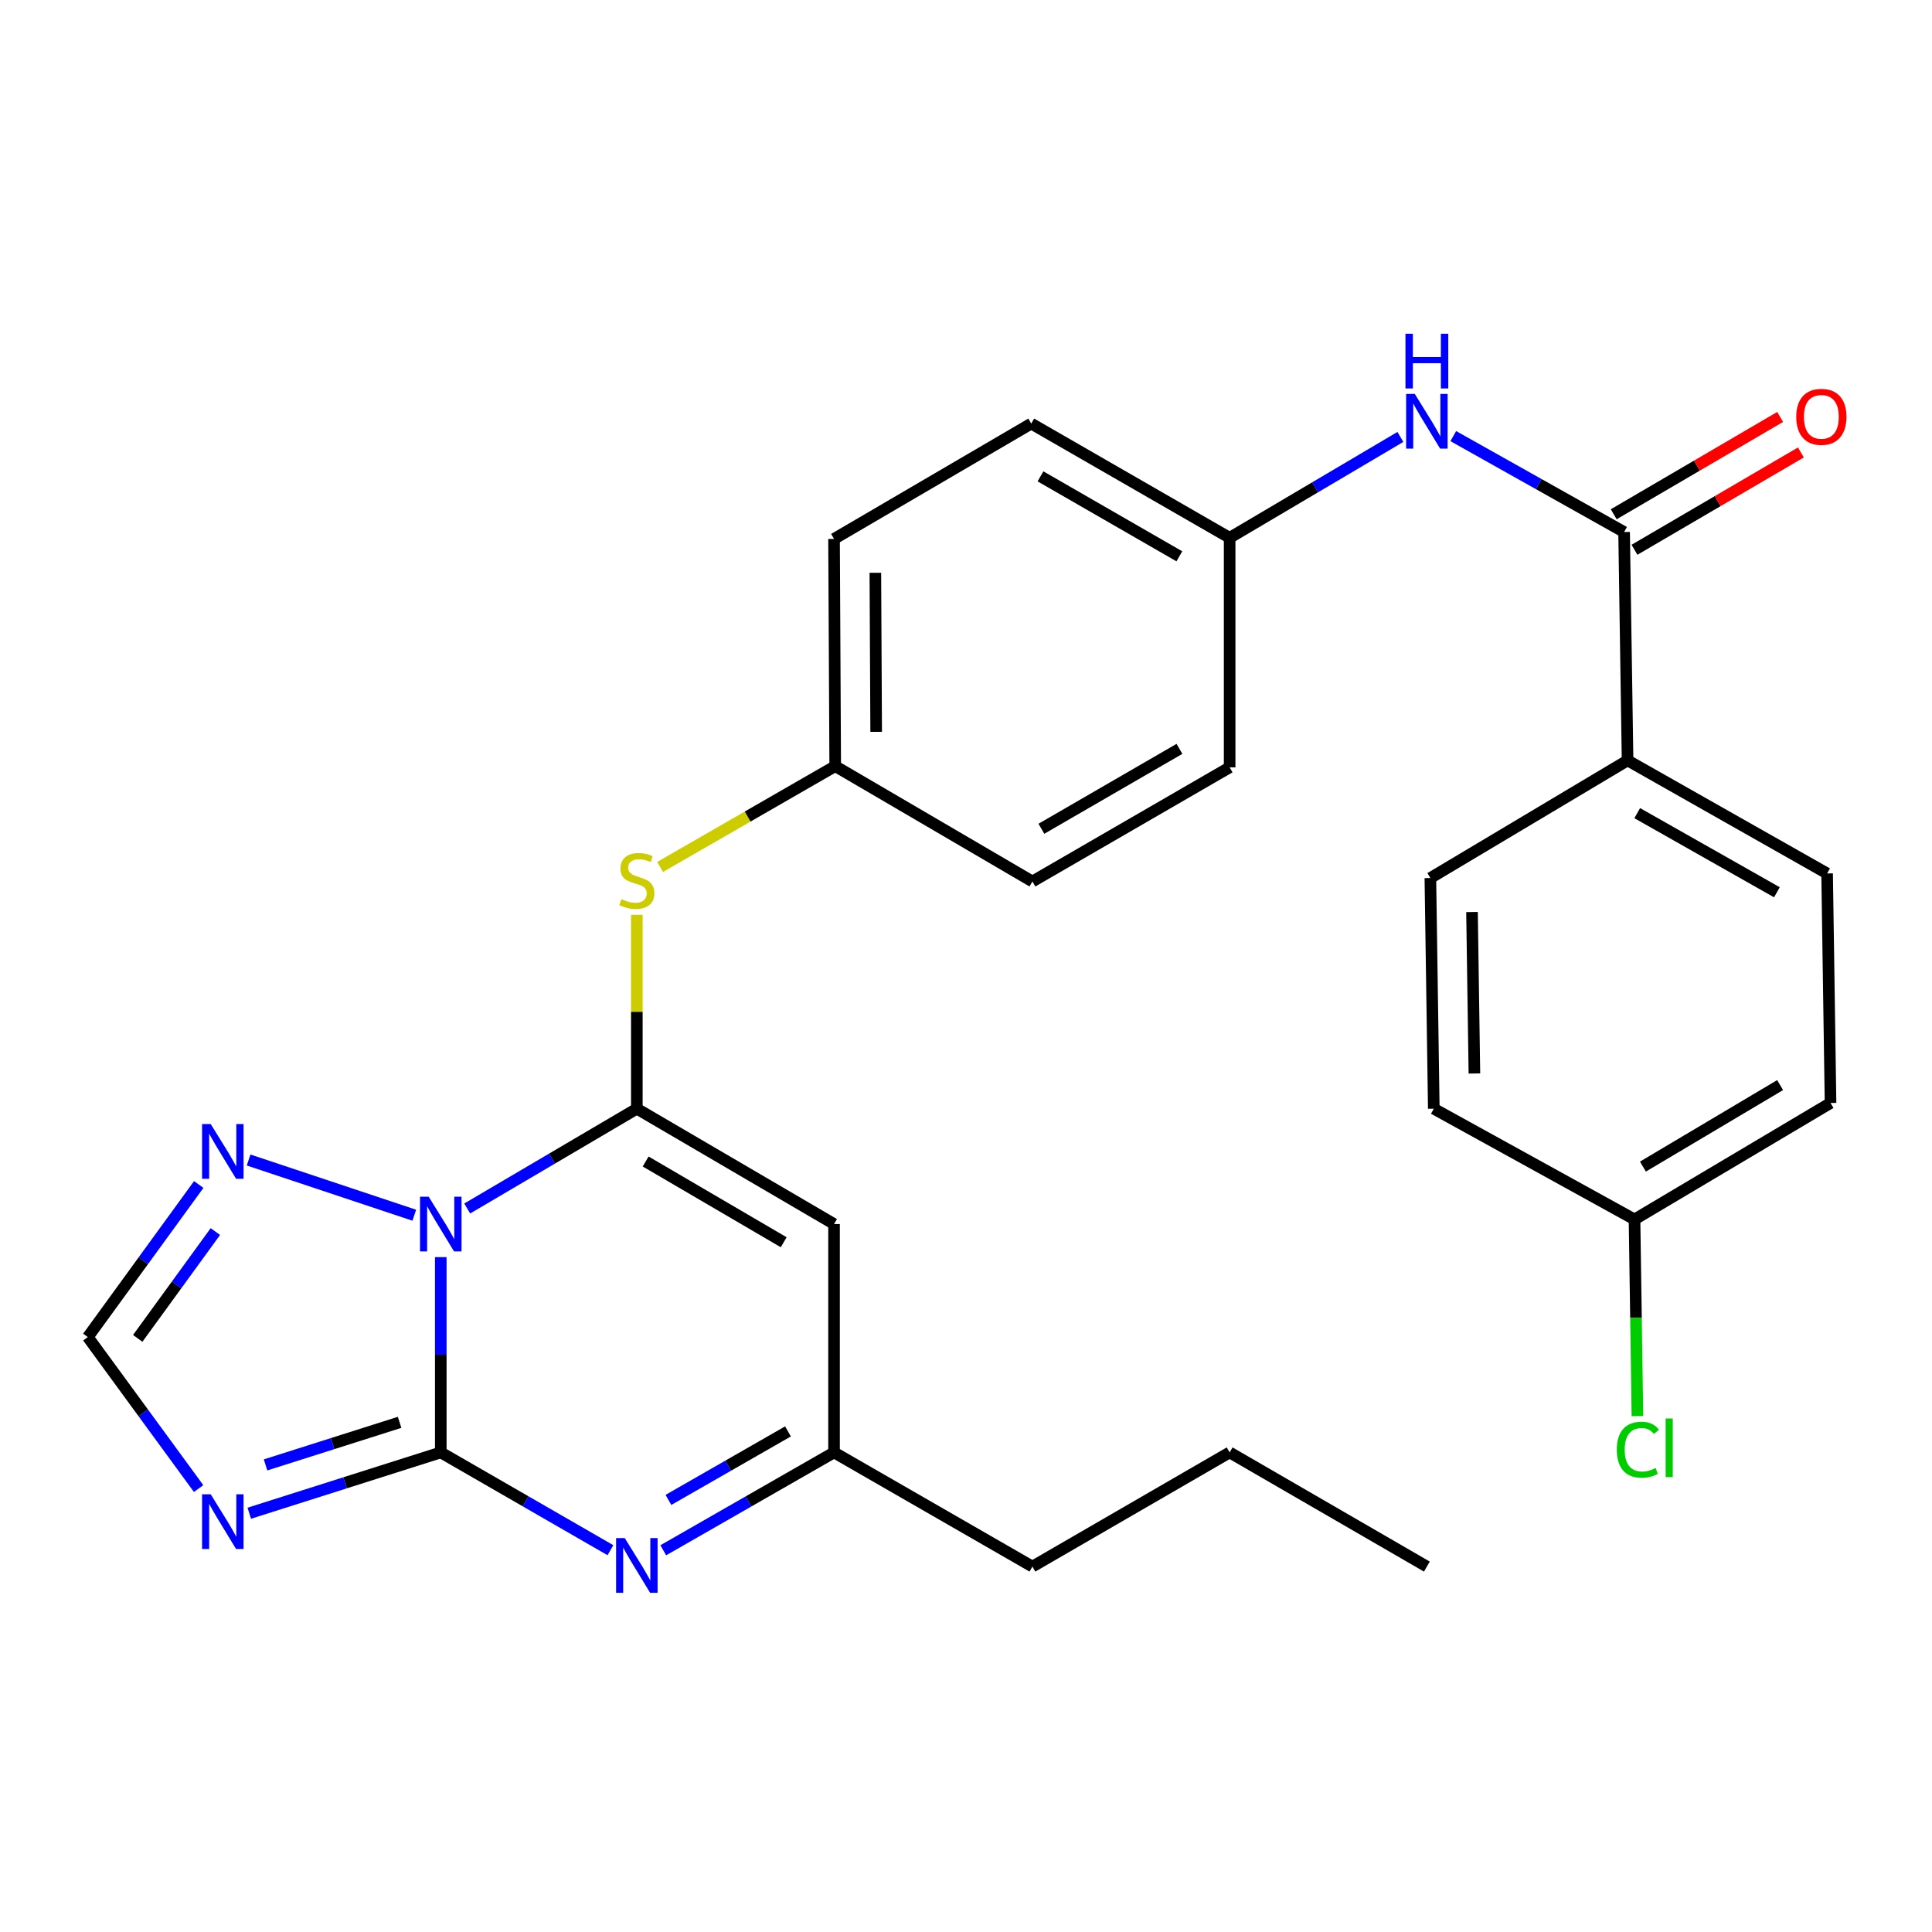 <?xml version='1.0' encoding='iso-8859-1'?>
<svg version='1.1' baseProfile='full'
              xmlns='http://www.w3.org/2000/svg'
                      xmlns:rdkit='http://www.rdkit.org/xml'
                      xmlns:xlink='http://www.w3.org/1999/xlink'
                  xml:space='preserve'
width='1000px' height='1000px' viewBox='0 0 1000 1000'>
<!-- END OF HEADER -->
<rect style='opacity:1.0;fill:#FFFFFF;stroke:none' width='1000' height='1000' x='0' y='0'> </rect>
<path class='bond-0' d='M 228.145,650.68 L 228.145,701.226' style='fill:none;fill-rule:evenodd;stroke:#0000FF;stroke-width:6px;stroke-linecap:butt;stroke-linejoin:miter;stroke-opacity:1' />
<path class='bond-0' d='M 228.145,701.226 L 228.145,751.771' style='fill:none;fill-rule:evenodd;stroke:#000000;stroke-width:6px;stroke-linecap:butt;stroke-linejoin:miter;stroke-opacity:1' />
<path class='bond-1' d='M 241.829,625.515 L 285.728,599.687' style='fill:none;fill-rule:evenodd;stroke:#0000FF;stroke-width:6px;stroke-linecap:butt;stroke-linejoin:miter;stroke-opacity:1' />
<path class='bond-1' d='M 285.728,599.687 L 329.627,573.859' style='fill:none;fill-rule:evenodd;stroke:#000000;stroke-width:6px;stroke-linecap:butt;stroke-linejoin:miter;stroke-opacity:1' />
<path class='bond-5' d='M 214.432,628.995 L 128.673,600.415' style='fill:none;fill-rule:evenodd;stroke:#0000FF;stroke-width:6px;stroke-linecap:butt;stroke-linejoin:miter;stroke-opacity:1' />
<path class='bond-2' d='M 228.145,751.771 L 178.583,767.509' style='fill:none;fill-rule:evenodd;stroke:#000000;stroke-width:6px;stroke-linecap:butt;stroke-linejoin:miter;stroke-opacity:1' />
<path class='bond-2' d='M 178.583,767.509 L 129.02,783.247' style='fill:none;fill-rule:evenodd;stroke:#0000FF;stroke-width:6px;stroke-linecap:butt;stroke-linejoin:miter;stroke-opacity:1' />
<path class='bond-2' d='M 206.833,736.201 L 172.14,747.218' style='fill:none;fill-rule:evenodd;stroke:#000000;stroke-width:6px;stroke-linecap:butt;stroke-linejoin:miter;stroke-opacity:1' />
<path class='bond-2' d='M 172.14,747.218 L 137.446,758.235' style='fill:none;fill-rule:evenodd;stroke:#0000FF;stroke-width:6px;stroke-linecap:butt;stroke-linejoin:miter;stroke-opacity:1' />
<path class='bond-3' d='M 228.145,751.771 L 272.052,777.077' style='fill:none;fill-rule:evenodd;stroke:#000000;stroke-width:6px;stroke-linecap:butt;stroke-linejoin:miter;stroke-opacity:1' />
<path class='bond-3' d='M 272.052,777.077 L 315.959,802.382' style='fill:none;fill-rule:evenodd;stroke:#0000FF;stroke-width:6px;stroke-linecap:butt;stroke-linejoin:miter;stroke-opacity:1' />
<path class='bond-4' d='M 329.627,573.859 L 431.7,633.565' style='fill:none;fill-rule:evenodd;stroke:#000000;stroke-width:6px;stroke-linecap:butt;stroke-linejoin:miter;stroke-opacity:1' />
<path class='bond-4' d='M 334.189,601.192 L 405.64,642.986' style='fill:none;fill-rule:evenodd;stroke:#000000;stroke-width:6px;stroke-linecap:butt;stroke-linejoin:miter;stroke-opacity:1' />
<path class='bond-9' d='M 329.627,573.859 L 329.627,523.679' style='fill:none;fill-rule:evenodd;stroke:#000000;stroke-width:6px;stroke-linecap:butt;stroke-linejoin:miter;stroke-opacity:1' />
<path class='bond-9' d='M 329.627,523.679 L 329.627,473.499' style='fill:none;fill-rule:evenodd;stroke:#CCCC00;stroke-width:6px;stroke-linecap:butt;stroke-linejoin:miter;stroke-opacity:1' />
<path class='bond-28' d='M 102.801,770.479 L 74.128,731.272' style='fill:none;fill-rule:evenodd;stroke:#0000FF;stroke-width:6px;stroke-linecap:butt;stroke-linejoin:miter;stroke-opacity:1' />
<path class='bond-28' d='M 74.128,731.272 L 45.455,692.065' style='fill:none;fill-rule:evenodd;stroke:#000000;stroke-width:6px;stroke-linecap:butt;stroke-linejoin:miter;stroke-opacity:1' />
<path class='bond-29' d='M 343.308,802.42 L 387.504,777.096' style='fill:none;fill-rule:evenodd;stroke:#0000FF;stroke-width:6px;stroke-linecap:butt;stroke-linejoin:miter;stroke-opacity:1' />
<path class='bond-29' d='M 387.504,777.096 L 431.7,751.771' style='fill:none;fill-rule:evenodd;stroke:#000000;stroke-width:6px;stroke-linecap:butt;stroke-linejoin:miter;stroke-opacity:1' />
<path class='bond-29' d='M 345.982,776.351 L 376.92,758.624' style='fill:none;fill-rule:evenodd;stroke:#0000FF;stroke-width:6px;stroke-linecap:butt;stroke-linejoin:miter;stroke-opacity:1' />
<path class='bond-29' d='M 376.92,758.624 L 407.857,740.896' style='fill:none;fill-rule:evenodd;stroke:#000000;stroke-width:6px;stroke-linecap:butt;stroke-linejoin:miter;stroke-opacity:1' />
<path class='bond-8' d='M 431.7,633.565 L 431.7,751.771' style='fill:none;fill-rule:evenodd;stroke:#000000;stroke-width:6px;stroke-linecap:butt;stroke-linejoin:miter;stroke-opacity:1' />
<path class='bond-7' d='M 102.867,613.095 L 74.161,652.58' style='fill:none;fill-rule:evenodd;stroke:#0000FF;stroke-width:6px;stroke-linecap:butt;stroke-linejoin:miter;stroke-opacity:1' />
<path class='bond-7' d='M 74.161,652.58 L 45.455,692.065' style='fill:none;fill-rule:evenodd;stroke:#000000;stroke-width:6px;stroke-linecap:butt;stroke-linejoin:miter;stroke-opacity:1' />
<path class='bond-7' d='M 111.475,637.46 L 91.381,665.099' style='fill:none;fill-rule:evenodd;stroke:#0000FF;stroke-width:6px;stroke-linecap:butt;stroke-linejoin:miter;stroke-opacity:1' />
<path class='bond-7' d='M 91.381,665.099 L 71.286,692.739' style='fill:none;fill-rule:evenodd;stroke:#000000;stroke-width:6px;stroke-linecap:butt;stroke-linejoin:miter;stroke-opacity:1' />
<path class='bond-6' d='M 840.632,275.375 L 796.423,250.553' style='fill:none;fill-rule:evenodd;stroke:#000000;stroke-width:6px;stroke-linecap:butt;stroke-linejoin:miter;stroke-opacity:1' />
<path class='bond-6' d='M 796.423,250.553 L 752.214,225.731' style='fill:none;fill-rule:evenodd;stroke:#0000FF;stroke-width:6px;stroke-linecap:butt;stroke-linejoin:miter;stroke-opacity:1' />
<path class='bond-11' d='M 840.632,275.375 L 842.429,393.581' style='fill:none;fill-rule:evenodd;stroke:#000000;stroke-width:6px;stroke-linecap:butt;stroke-linejoin:miter;stroke-opacity:1' />
<path class='bond-12' d='M 846.005,284.564 L 889.075,259.376' style='fill:none;fill-rule:evenodd;stroke:#000000;stroke-width:6px;stroke-linecap:butt;stroke-linejoin:miter;stroke-opacity:1' />
<path class='bond-12' d='M 889.075,259.376 L 932.145,234.189' style='fill:none;fill-rule:evenodd;stroke:#FF0000;stroke-width:6px;stroke-linecap:butt;stroke-linejoin:miter;stroke-opacity:1' />
<path class='bond-12' d='M 835.258,266.186 L 878.328,240.998' style='fill:none;fill-rule:evenodd;stroke:#000000;stroke-width:6px;stroke-linecap:butt;stroke-linejoin:miter;stroke-opacity:1' />
<path class='bond-12' d='M 878.328,240.998 L 921.398,215.811' style='fill:none;fill-rule:evenodd;stroke:#FF0000;stroke-width:6px;stroke-linecap:butt;stroke-linejoin:miter;stroke-opacity:1' />
<path class='bond-25' d='M 431.7,751.771 L 534.377,810.863' style='fill:none;fill-rule:evenodd;stroke:#000000;stroke-width:6px;stroke-linecap:butt;stroke-linejoin:miter;stroke-opacity:1' />
<path class='bond-13' d='M 341.669,448.732 L 386.986,422.641' style='fill:none;fill-rule:evenodd;stroke:#CCCC00;stroke-width:6px;stroke-linecap:butt;stroke-linejoin:miter;stroke-opacity:1' />
<path class='bond-13' d='M 386.986,422.641 L 432.304,396.55' style='fill:none;fill-rule:evenodd;stroke:#000000;stroke-width:6px;stroke-linecap:butt;stroke-linejoin:miter;stroke-opacity:1' />
<path class='bond-10' d='M 724.842,226.154 L 680.652,252.261' style='fill:none;fill-rule:evenodd;stroke:#0000FF;stroke-width:6px;stroke-linecap:butt;stroke-linejoin:miter;stroke-opacity:1' />
<path class='bond-10' d='M 680.652,252.261 L 636.462,278.367' style='fill:none;fill-rule:evenodd;stroke:#000000;stroke-width:6px;stroke-linecap:butt;stroke-linejoin:miter;stroke-opacity:1' />
<path class='bond-14' d='M 842.429,393.581 L 945.709,452.093' style='fill:none;fill-rule:evenodd;stroke:#000000;stroke-width:6px;stroke-linecap:butt;stroke-linejoin:miter;stroke-opacity:1' />
<path class='bond-14' d='M 847.427,420.881 L 919.723,461.84' style='fill:none;fill-rule:evenodd;stroke:#000000;stroke-width:6px;stroke-linecap:butt;stroke-linejoin:miter;stroke-opacity:1' />
<path class='bond-15' d='M 842.429,393.581 L 740.356,454.47' style='fill:none;fill-rule:evenodd;stroke:#000000;stroke-width:6px;stroke-linecap:butt;stroke-linejoin:miter;stroke-opacity:1' />
<path class='bond-23' d='M 432.304,396.55 L 534.377,456.256' style='fill:none;fill-rule:evenodd;stroke:#000000;stroke-width:6px;stroke-linecap:butt;stroke-linejoin:miter;stroke-opacity:1' />
<path class='bond-24' d='M 432.304,396.55 L 431.7,278.947' style='fill:none;fill-rule:evenodd;stroke:#000000;stroke-width:6px;stroke-linecap:butt;stroke-linejoin:miter;stroke-opacity:1' />
<path class='bond-24' d='M 453.503,378.8 L 453.08,296.478' style='fill:none;fill-rule:evenodd;stroke:#000000;stroke-width:6px;stroke-linecap:butt;stroke-linejoin:miter;stroke-opacity:1' />
<path class='bond-19' d='M 945.709,452.093 L 947.483,570.902' style='fill:none;fill-rule:evenodd;stroke:#000000;stroke-width:6px;stroke-linecap:butt;stroke-linejoin:miter;stroke-opacity:1' />
<path class='bond-18' d='M 740.356,454.47 L 742.13,573.859' style='fill:none;fill-rule:evenodd;stroke:#000000;stroke-width:6px;stroke-linecap:butt;stroke-linejoin:miter;stroke-opacity:1' />
<path class='bond-18' d='M 761.91,472.062 L 763.152,555.634' style='fill:none;fill-rule:evenodd;stroke:#000000;stroke-width:6px;stroke-linecap:butt;stroke-linejoin:miter;stroke-opacity:1' />
<path class='bond-16' d='M 636.462,278.367 L 533.773,219.24' style='fill:none;fill-rule:evenodd;stroke:#000000;stroke-width:6px;stroke-linecap:butt;stroke-linejoin:miter;stroke-opacity:1' />
<path class='bond-16' d='M 610.435,287.948 L 538.553,246.56' style='fill:none;fill-rule:evenodd;stroke:#000000;stroke-width:6px;stroke-linecap:butt;stroke-linejoin:miter;stroke-opacity:1' />
<path class='bond-30' d='M 636.462,278.367 L 636.462,397.177' style='fill:none;fill-rule:evenodd;stroke:#000000;stroke-width:6px;stroke-linecap:butt;stroke-linejoin:miter;stroke-opacity:1' />
<path class='bond-17' d='M 846.025,631.176 L 742.13,573.859' style='fill:none;fill-rule:evenodd;stroke:#000000;stroke-width:6px;stroke-linecap:butt;stroke-linejoin:miter;stroke-opacity:1' />
<path class='bond-20' d='M 846.025,631.176 L 846.779,682.071' style='fill:none;fill-rule:evenodd;stroke:#000000;stroke-width:6px;stroke-linecap:butt;stroke-linejoin:miter;stroke-opacity:1' />
<path class='bond-20' d='M 846.779,682.071 L 847.532,732.967' style='fill:none;fill-rule:evenodd;stroke:#00CC00;stroke-width:6px;stroke-linecap:butt;stroke-linejoin:miter;stroke-opacity:1' />
<path class='bond-31' d='M 846.025,631.176 L 947.483,570.902' style='fill:none;fill-rule:evenodd;stroke:#000000;stroke-width:6px;stroke-linecap:butt;stroke-linejoin:miter;stroke-opacity:1' />
<path class='bond-31' d='M 850.37,603.831 L 921.391,561.64' style='fill:none;fill-rule:evenodd;stroke:#000000;stroke-width:6px;stroke-linecap:butt;stroke-linejoin:miter;stroke-opacity:1' />
<path class='bond-21' d='M 636.462,397.177 L 534.377,456.256' style='fill:none;fill-rule:evenodd;stroke:#000000;stroke-width:6px;stroke-linecap:butt;stroke-linejoin:miter;stroke-opacity:1' />
<path class='bond-21' d='M 610.485,387.612 L 539.025,428.968' style='fill:none;fill-rule:evenodd;stroke:#000000;stroke-width:6px;stroke-linecap:butt;stroke-linejoin:miter;stroke-opacity:1' />
<path class='bond-22' d='M 533.773,219.24 L 431.7,278.947' style='fill:none;fill-rule:evenodd;stroke:#000000;stroke-width:6px;stroke-linecap:butt;stroke-linejoin:miter;stroke-opacity:1' />
<path class='bond-26' d='M 534.377,810.863 L 636.462,751.771' style='fill:none;fill-rule:evenodd;stroke:#000000;stroke-width:6px;stroke-linecap:butt;stroke-linejoin:miter;stroke-opacity:1' />
<path class='bond-27' d='M 636.462,751.771 L 738.547,810.863' style='fill:none;fill-rule:evenodd;stroke:#000000;stroke-width:6px;stroke-linecap:butt;stroke-linejoin:miter;stroke-opacity:1' />
<path  class='atom-0' d='M 221.885 619.405
L 231.165 634.405
Q 232.085 635.885, 233.565 638.565
Q 235.045 641.245, 235.125 641.405
L 235.125 619.405
L 238.885 619.405
L 238.885 647.725
L 235.005 647.725
L 225.045 631.325
Q 223.885 629.405, 222.645 627.205
Q 221.445 625.005, 221.085 624.325
L 221.085 647.725
L 217.405 647.725
L 217.405 619.405
L 221.885 619.405
' fill='#0000FF'/>
<path  class='atom-3' d='M 109.061 773.438
L 118.341 788.438
Q 119.261 789.918, 120.741 792.598
Q 122.221 795.278, 122.301 795.438
L 122.301 773.438
L 126.061 773.438
L 126.061 801.758
L 122.181 801.758
L 112.221 785.358
Q 111.061 783.438, 109.821 781.238
Q 108.621 779.038, 108.261 778.358
L 108.261 801.758
L 104.581 801.758
L 104.581 773.438
L 109.061 773.438
' fill='#0000FF'/>
<path  class='atom-4' d='M 323.367 796.099
L 332.647 811.099
Q 333.567 812.579, 335.047 815.259
Q 336.527 817.939, 336.607 818.099
L 336.607 796.099
L 340.367 796.099
L 340.367 824.419
L 336.487 824.419
L 326.527 808.019
Q 325.367 806.099, 324.127 803.899
Q 322.927 801.699, 322.567 801.019
L 322.567 824.419
L 318.887 824.419
L 318.887 796.099
L 323.367 796.099
' fill='#0000FF'/>
<path  class='atom-6' d='M 109.061 581.805
L 118.341 596.805
Q 119.261 598.285, 120.741 600.965
Q 122.221 603.645, 122.301 603.805
L 122.301 581.805
L 126.061 581.805
L 126.061 610.125
L 122.181 610.125
L 112.221 593.725
Q 111.061 591.805, 109.821 589.605
Q 108.621 587.405, 108.261 586.725
L 108.261 610.125
L 104.581 610.125
L 104.581 581.805
L 109.061 581.805
' fill='#0000FF'/>
<path  class='atom-10' d='M 321.627 465.385
Q 321.947 465.505, 323.267 466.065
Q 324.587 466.625, 326.027 466.985
Q 327.507 467.305, 328.947 467.305
Q 331.627 467.305, 333.187 466.025
Q 334.747 464.705, 334.747 462.425
Q 334.747 460.865, 333.947 459.905
Q 333.187 458.945, 331.987 458.425
Q 330.787 457.905, 328.787 457.305
Q 326.267 456.545, 324.747 455.825
Q 323.267 455.105, 322.187 453.585
Q 321.147 452.065, 321.147 449.505
Q 321.147 445.945, 323.547 443.745
Q 325.987 441.545, 330.787 441.545
Q 334.067 441.545, 337.787 443.105
L 336.867 446.185
Q 333.467 444.785, 330.907 444.785
Q 328.147 444.785, 326.627 445.945
Q 325.107 447.065, 325.147 449.025
Q 325.147 450.545, 325.907 451.465
Q 326.707 452.385, 327.827 452.905
Q 328.987 453.425, 330.907 454.025
Q 333.467 454.825, 334.987 455.625
Q 336.507 456.425, 337.587 458.065
Q 338.707 459.665, 338.707 462.425
Q 338.707 466.345, 336.067 468.465
Q 333.467 470.545, 329.107 470.545
Q 326.587 470.545, 324.667 469.985
Q 322.787 469.465, 320.547 468.545
L 321.627 465.385
' fill='#CCCC00'/>
<path  class='atom-11' d='M 732.287 203.898
L 741.567 218.898
Q 742.487 220.378, 743.967 223.058
Q 745.447 225.738, 745.527 225.898
L 745.527 203.898
L 749.287 203.898
L 749.287 232.218
L 745.407 232.218
L 735.447 215.818
Q 734.287 213.898, 733.047 211.698
Q 731.847 209.498, 731.487 208.818
L 731.487 232.218
L 727.807 232.218
L 727.807 203.898
L 732.287 203.898
' fill='#0000FF'/>
<path  class='atom-11' d='M 727.467 172.746
L 731.307 172.746
L 731.307 184.786
L 745.787 184.786
L 745.787 172.746
L 749.627 172.746
L 749.627 201.066
L 745.787 201.066
L 745.787 187.986
L 731.307 187.986
L 731.307 201.066
L 727.467 201.066
L 727.467 172.746
' fill='#0000FF'/>
<path  class='atom-13' d='M 929.728 215.749
Q 929.728 208.949, 933.088 205.149
Q 936.448 201.349, 942.728 201.349
Q 949.008 201.349, 952.368 205.149
Q 955.728 208.949, 955.728 215.749
Q 955.728 222.629, 952.328 226.549
Q 948.928 230.429, 942.728 230.429
Q 936.488 230.429, 933.088 226.549
Q 929.728 222.669, 929.728 215.749
M 942.728 227.229
Q 947.048 227.229, 949.368 224.349
Q 951.728 221.429, 951.728 215.749
Q 951.728 210.189, 949.368 207.389
Q 947.048 204.549, 942.728 204.549
Q 938.408 204.549, 936.048 207.349
Q 933.728 210.149, 933.728 215.749
Q 933.728 221.469, 936.048 224.349
Q 938.408 227.229, 942.728 227.229
' fill='#FF0000'/>
<path  class='atom-21' d='M 836.856 750.362
Q 836.856 743.322, 840.136 739.642
Q 843.456 735.922, 849.736 735.922
Q 855.576 735.922, 858.696 740.042
L 856.056 742.202
Q 853.776 739.202, 849.736 739.202
Q 845.456 739.202, 843.176 742.082
Q 840.936 744.922, 840.936 750.362
Q 840.936 755.962, 843.256 758.842
Q 845.616 761.722, 850.176 761.722
Q 853.296 761.722, 856.936 759.842
L 858.056 762.842
Q 856.576 763.802, 854.336 764.362
Q 852.096 764.922, 849.616 764.922
Q 843.456 764.922, 840.136 761.162
Q 836.856 757.402, 836.856 750.362
' fill='#00CC00'/>
<path  class='atom-21' d='M 862.136 734.202
L 865.816 734.202
L 865.816 764.562
L 862.136 764.562
L 862.136 734.202
' fill='#00CC00'/>
</svg>
